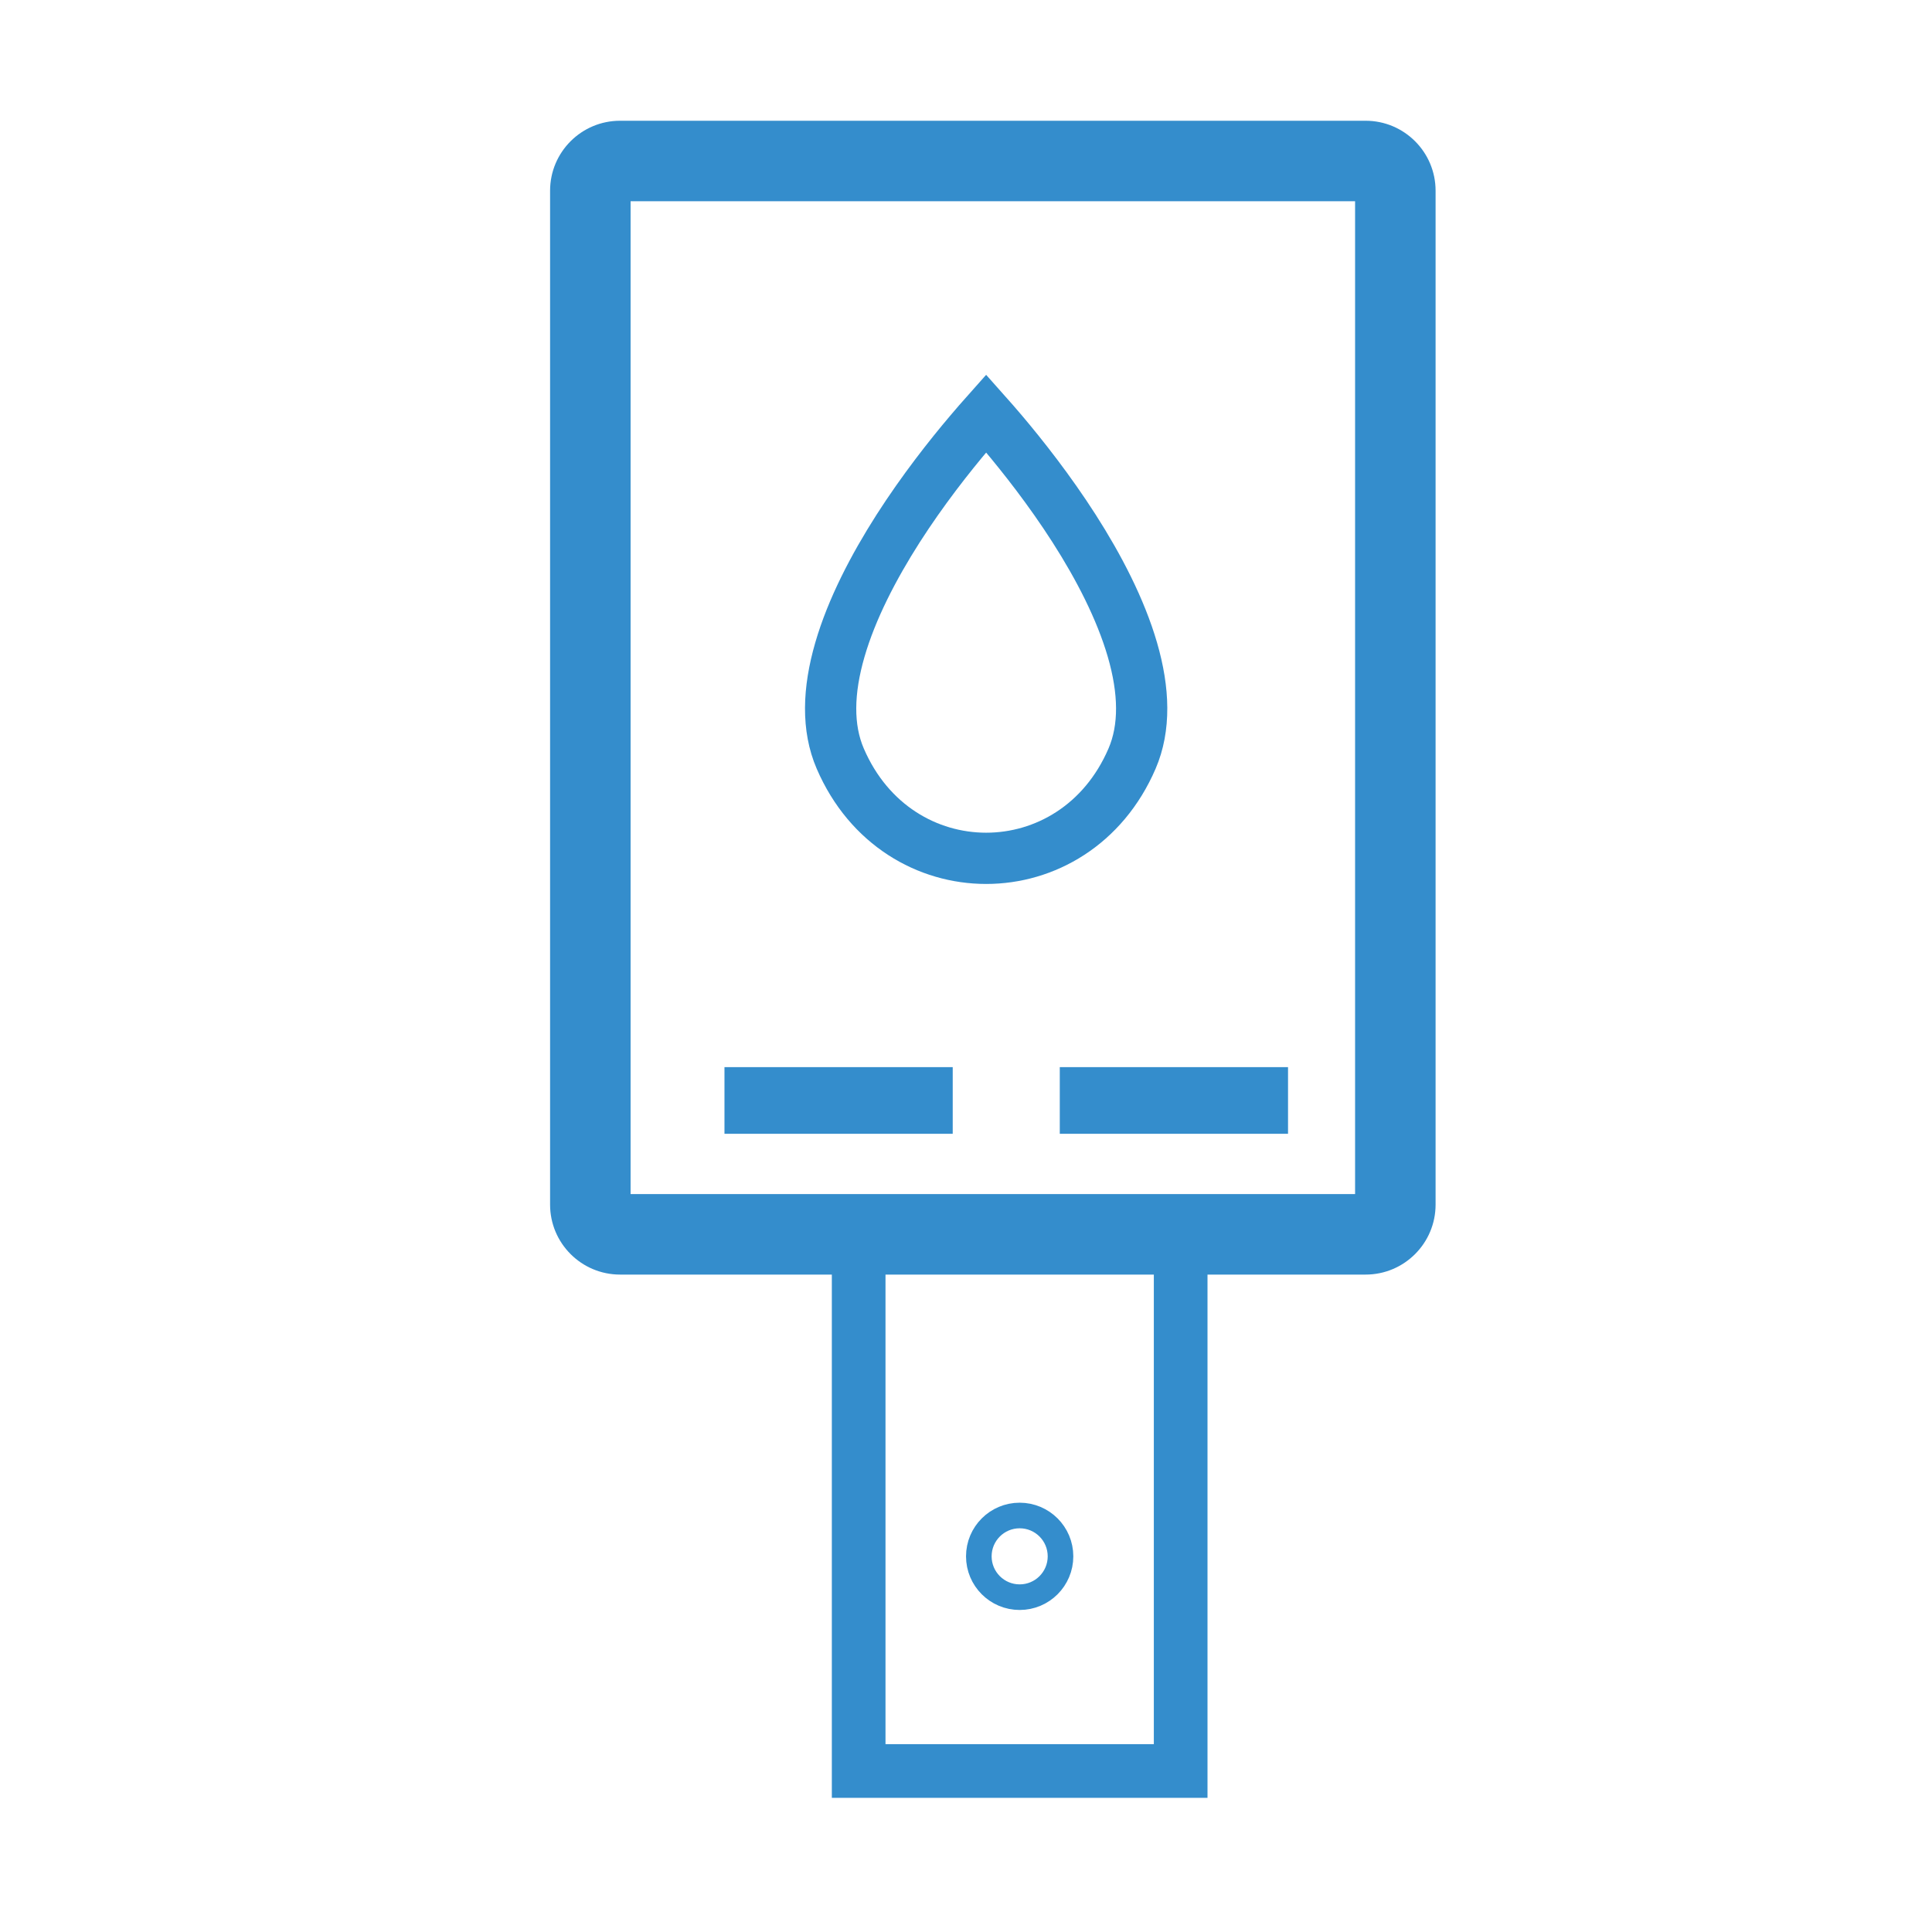 <svg width="36" height="36" viewBox="0 0 36 36" fill="none" xmlns="http://www.w3.org/2000/svg">
<path fill-rule="evenodd" clip-rule="evenodd" d="M11.75 22.25V3.75H25.25V22.25H11.75ZM11.554 2.25C10.834 2.25 10.25 2.834 10.25 3.554V22.446C10.25 23.166 10.834 23.75 11.554 23.75H15.5V33V33.5H16H22H22.5V33V23.75H25.446C26.166 23.75 26.75 23.166 26.75 22.446V3.554C26.75 2.834 26.166 2.25 25.446 2.25H11.554ZM16.5 23.75H21.5V32.5H16.5V23.75Z" fill="#348DCC"/>
<rect x="13.81" y="20.195" width="3.632" height="0.621" stroke="#348DCC" stroke-width="0.621"/>
<rect x="20.058" y="20.195" width="3.632" height="0.621" stroke="#348DCC" stroke-width="0.621"/>
<path d="M18.073 8.051C18.185 7.918 18.287 7.802 18.375 7.703C18.463 7.802 18.566 7.918 18.678 8.051C19.061 8.504 19.557 9.134 20.014 9.847C20.473 10.564 20.88 11.347 21.101 12.107C21.322 12.869 21.342 13.561 21.094 14.136C20.027 16.613 16.724 16.613 15.657 14.136C15.409 13.561 15.429 12.869 15.65 12.107C15.87 11.347 16.278 10.564 16.736 9.847C17.193 9.134 17.689 8.504 18.073 8.051Z" stroke="#348DCC" stroke-width="0.955"/>
<circle cx="19" cy="29" r="0.761" stroke="#348DCC" stroke-width="0.477"/>
</svg>
